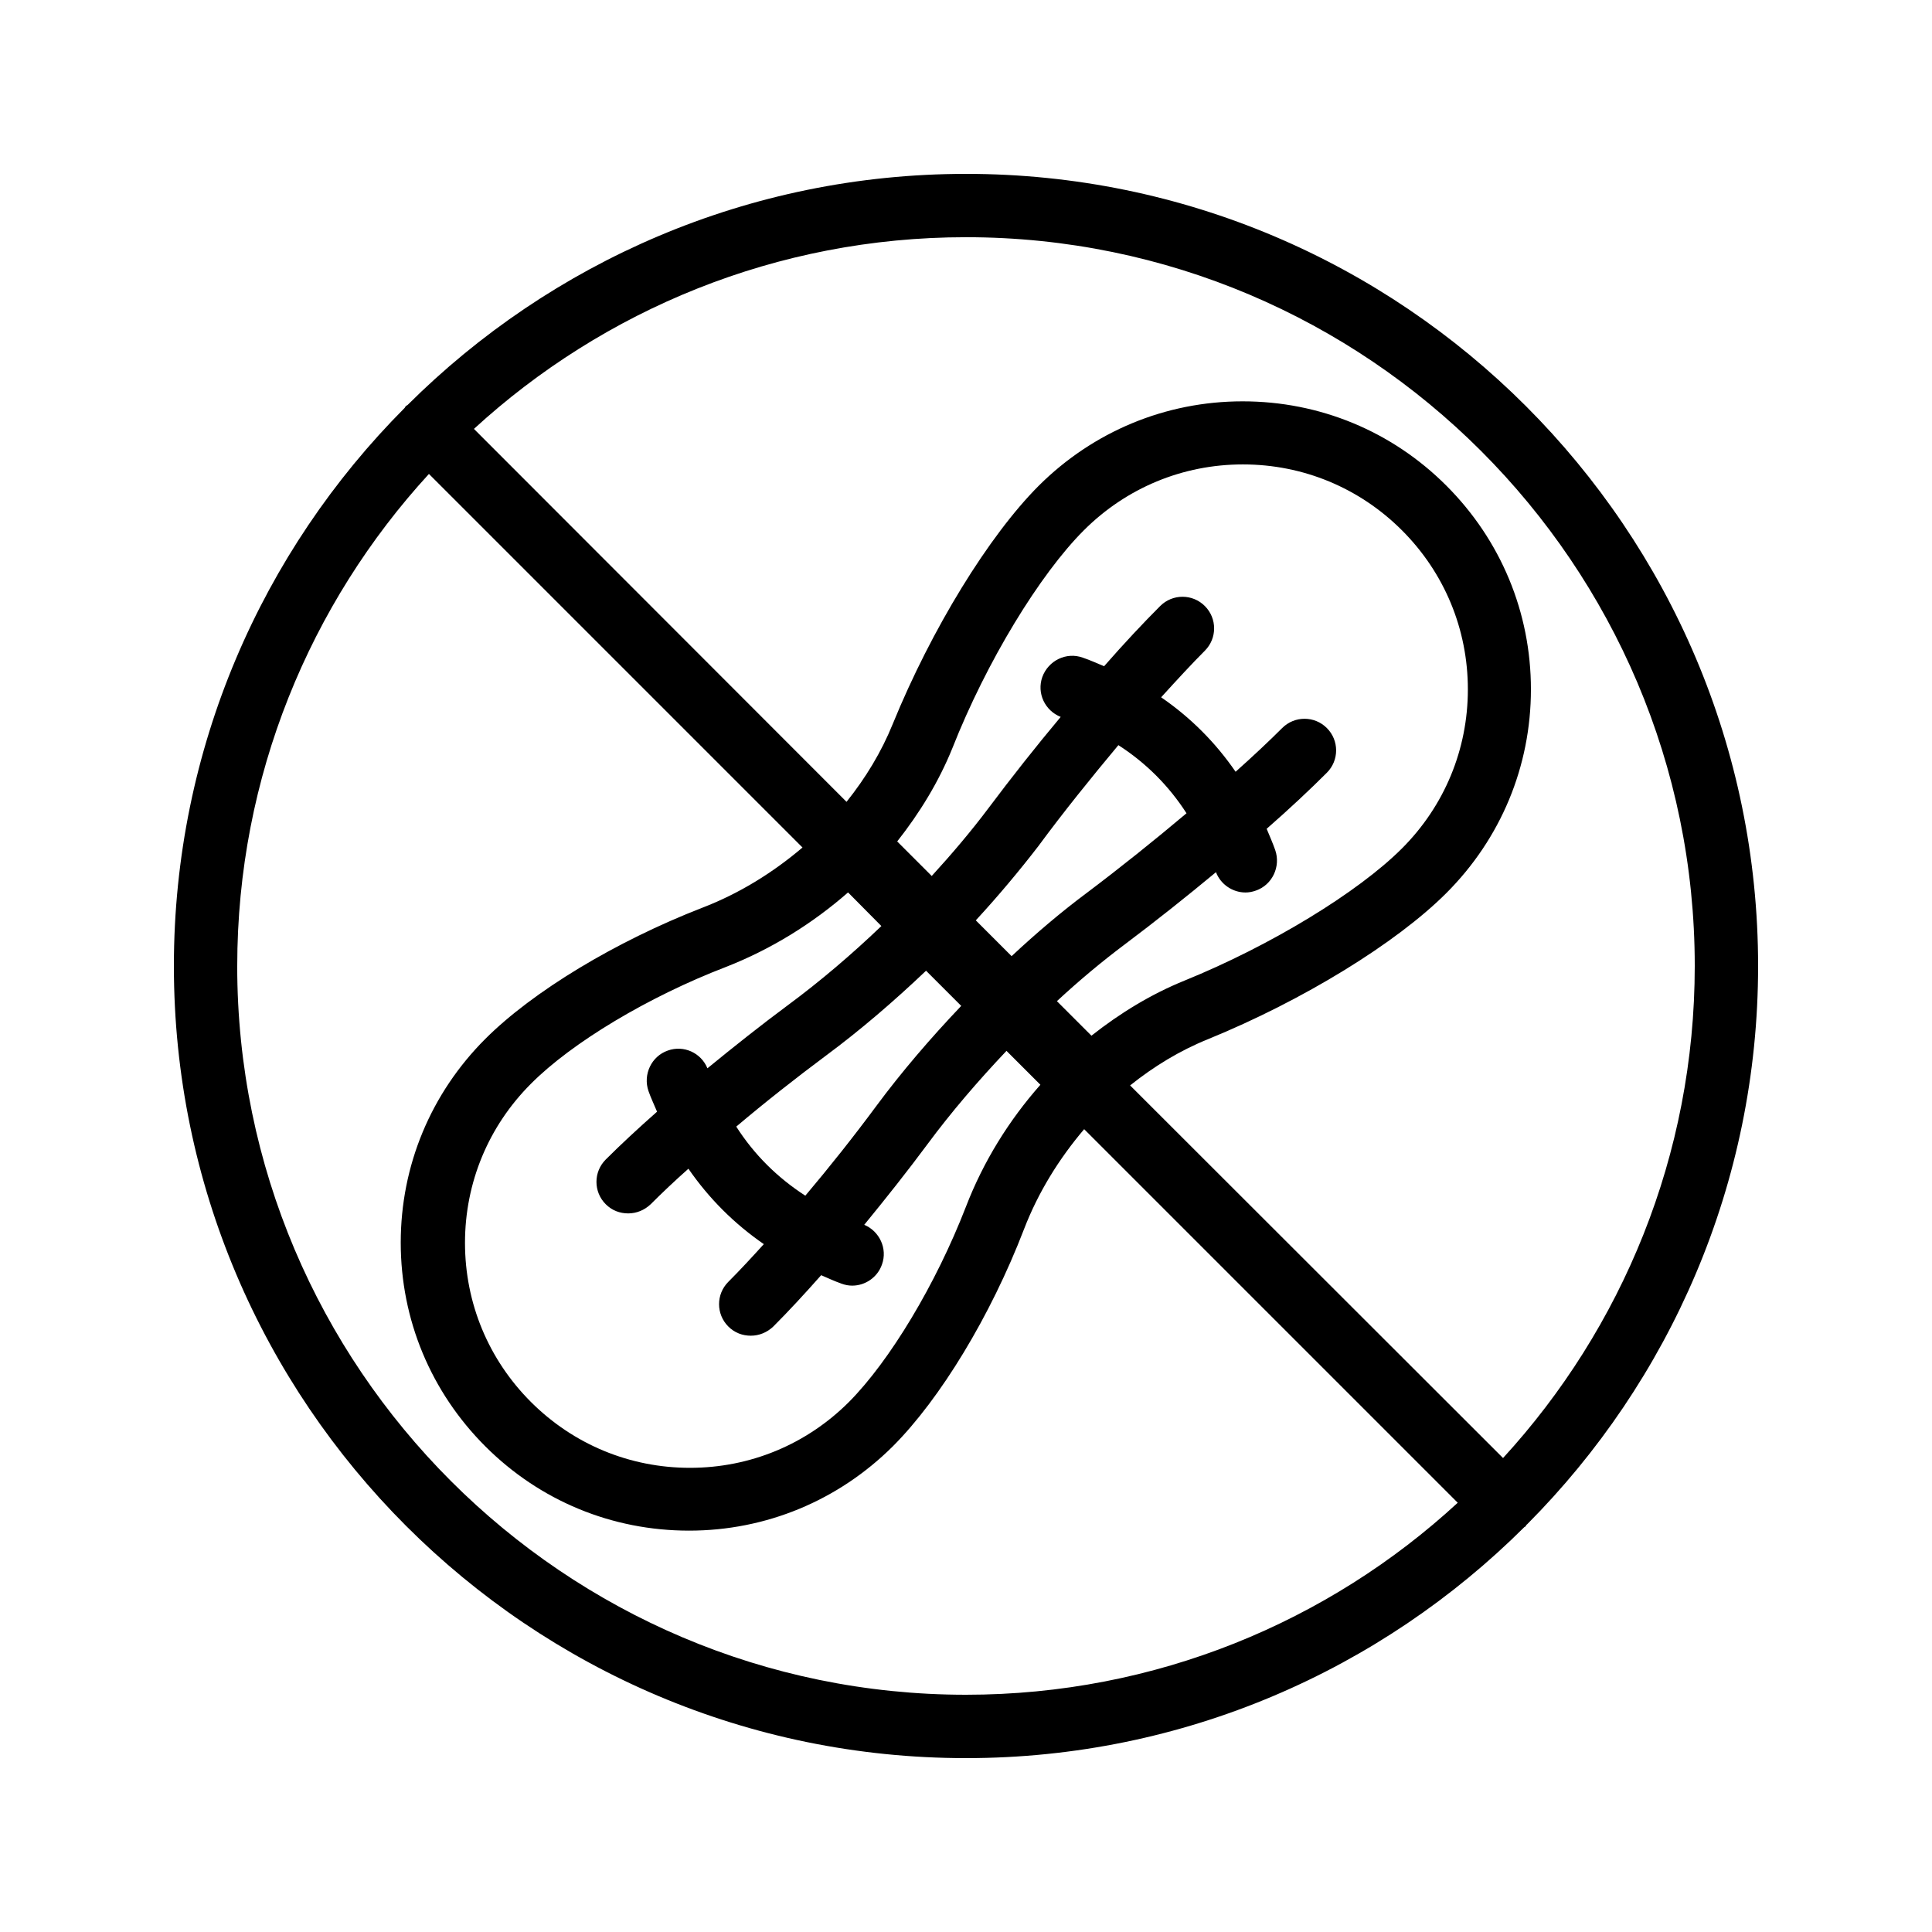 <?xml version="1.0" encoding="UTF-8"?>
<!-- Uploaded to: ICON Repo, www.iconrepo.com, Generator: ICON Repo Mixer Tools -->
<svg fill="#000000" width="800px" height="800px" version="1.1" viewBox="144 144 512 512" xmlns="http://www.w3.org/2000/svg">
 <path d="m400 190.08c-57.688 0-110 23.426-147.95 61.211-0.168 0.168-0.336 0.168-0.504 0.336s-0.168 0.336-0.336 0.504c-37.703 37.871-61.129 90.184-61.129 147.87 0 115.79 94.129 209.92 209.92 209.92 57.688 0 110-23.426 147.95-61.211 0.168-0.082 0.336-0.168 0.418-0.336 0.082-0.168 0.168-0.336 0.336-0.418 37.785-37.961 61.211-90.273 61.211-147.96 0-115.79-94.129-209.92-209.92-209.92zm-193.13 209.92c0-50.215 19.312-96.059 50.801-130.4l99 99c-7.809 6.633-16.711 12.176-26.535 15.953-22.922 8.902-44.922 22.168-57.52 34.762-14.441 14.441-22.418 33.586-22.418 53.992 0 20.402 7.977 39.551 22.418 53.992 14.441 14.441 33.586 22.336 53.992 22.336 20.402 0 39.551-7.977 53.992-22.336 12.594-12.594 25.945-34.594 34.762-57.52 3.777-9.824 9.32-18.727 15.953-26.535l99 99c-34.258 31.57-80.105 50.883-130.32 50.883-106.47 0-193.13-86.656-193.13-193.12zm224.36-115.46c11.25-11.25 26.199-17.465 42.152-17.465s30.898 6.215 42.152 17.465c11.25 11.25 17.465 26.199 17.465 42.152 0 15.953-6.215 30.898-17.465 42.152-11.672 11.672-34.848 25.777-57.602 35.016-8.902 3.609-17.129 8.648-24.688 14.609l-9.152-9.152c5.879-5.457 11.922-10.496 17.969-15.031 8.062-6.047 16.289-12.594 24.184-19.145 1.258 3.273 4.449 5.375 7.809 5.375 0.922 0 1.848-0.168 2.769-0.504 4.367-1.512 6.633-6.383 5.121-10.746-0.672-1.93-1.512-3.777-2.266-5.625 6.047-5.289 11.504-10.41 15.953-14.863 3.273-3.273 3.273-8.566 0-11.84-3.273-3.273-8.566-3.273-11.84 0-3.441 3.441-7.727 7.473-12.344 11.586-5.375-7.809-11.922-14.359-19.734-19.734 4.199-4.617 8.145-8.902 11.586-12.344 3.273-3.273 3.273-8.566 0-11.84-3.273-3.273-8.566-3.273-11.84 0-4.449 4.449-9.574 9.91-14.863 15.953-1.848-0.754-3.609-1.594-5.625-2.266-4.367-1.594-9.152 0.754-10.746 5.121-1.512 4.281 0.672 8.902 4.871 10.578-6.551 7.809-13.098 16.121-19.145 24.184-4.535 6.047-9.656 12.09-15.031 17.969l-9.152-9.152c5.961-7.559 11-15.785 14.609-24.688 9.074-23.004 23.18-46.094 34.852-57.766zm9.152 56.93c7.305 4.703 13.352 10.746 18.055 18.055-8.566 7.223-17.801 14.609-26.617 21.242-6.633 4.953-13.266 10.578-19.734 16.625l-9.488-9.488c5.961-6.465 11.586-13.184 16.625-19.734 6.551-8.898 13.938-18.051 21.16-26.699zm-82.961 119.4c-7.391-4.785-13.52-10.832-18.305-18.305 7.641-6.465 15.871-12.93 23.762-18.809 9.07-6.719 17.969-14.359 26.535-22.504l9.32 9.32c-8.145 8.566-15.785 17.465-22.504 26.535-5.961 8.059-12.426 16.203-18.809 23.762zm20.152-71.457c-7.894 7.559-16.289 14.695-24.688 20.906-7.137 5.289-14.441 11.082-21.41 16.793-1.68-4.113-6.297-6.215-10.496-4.703-4.367 1.512-6.633 6.383-5.121 10.746 0.672 1.93 1.512 3.609 2.266 5.457-5.039 4.449-9.656 8.734-13.602 12.68-3.273 3.273-3.273 8.566 0 11.84 1.68 1.68 3.777 2.434 5.961 2.434 2.184 0 4.281-0.84 5.961-2.434 2.938-2.938 6.297-6.129 9.992-9.406 5.457 7.894 12.09 14.527 19.984 19.984-3.273 3.609-6.465 7.055-9.406 9.992-3.273 3.273-3.273 8.566 0 11.84 1.68 1.68 3.777 2.434 5.961 2.434 2.184 0 4.281-0.84 5.961-2.434 3.945-3.945 8.23-8.566 12.68-13.602 1.762 0.754 3.527 1.594 5.457 2.266 0.922 0.336 1.848 0.504 2.769 0.504 3.441 0 6.719-2.184 7.894-5.625 1.512-4.199-0.672-8.816-4.703-10.496 5.711-6.969 11.504-14.273 16.793-21.41 6.215-8.398 13.352-16.711 20.906-24.688l8.984 8.984c-8.312 9.406-15.113 20.32-19.734 32.328-7.977 20.57-20.152 40.809-30.984 51.723-11.25 11.25-26.199 17.465-42.152 17.465-15.953 0-30.898-6.215-42.152-17.465-11.25-11.25-17.465-26.199-17.465-42.152s6.215-30.898 17.465-42.152c10.832-10.914 31.152-23.09 51.723-30.984 12.008-4.703 22.922-11.504 32.328-19.734zm164.75 140.98-98.832-98.746c6.297-5.039 13.184-9.238 20.656-12.258 25.105-10.242 49.879-25.441 63.145-38.711 14.441-14.441 22.418-33.586 22.418-53.992 0-20.402-7.977-39.551-22.418-53.992-14.441-14.441-33.586-22.336-53.992-22.336-20.402 0-39.551 7.977-53.992 22.336-13.266 13.266-28.465 38.039-38.711 63.145-3.023 7.473-7.223 14.359-12.258 20.656l-98.742-98.832c34.34-31.488 80.188-50.801 130.4-50.801 106.47 0 193.13 86.656 193.13 193.13-0.004 50.211-19.316 96.059-50.805 130.4z"/>
</svg>